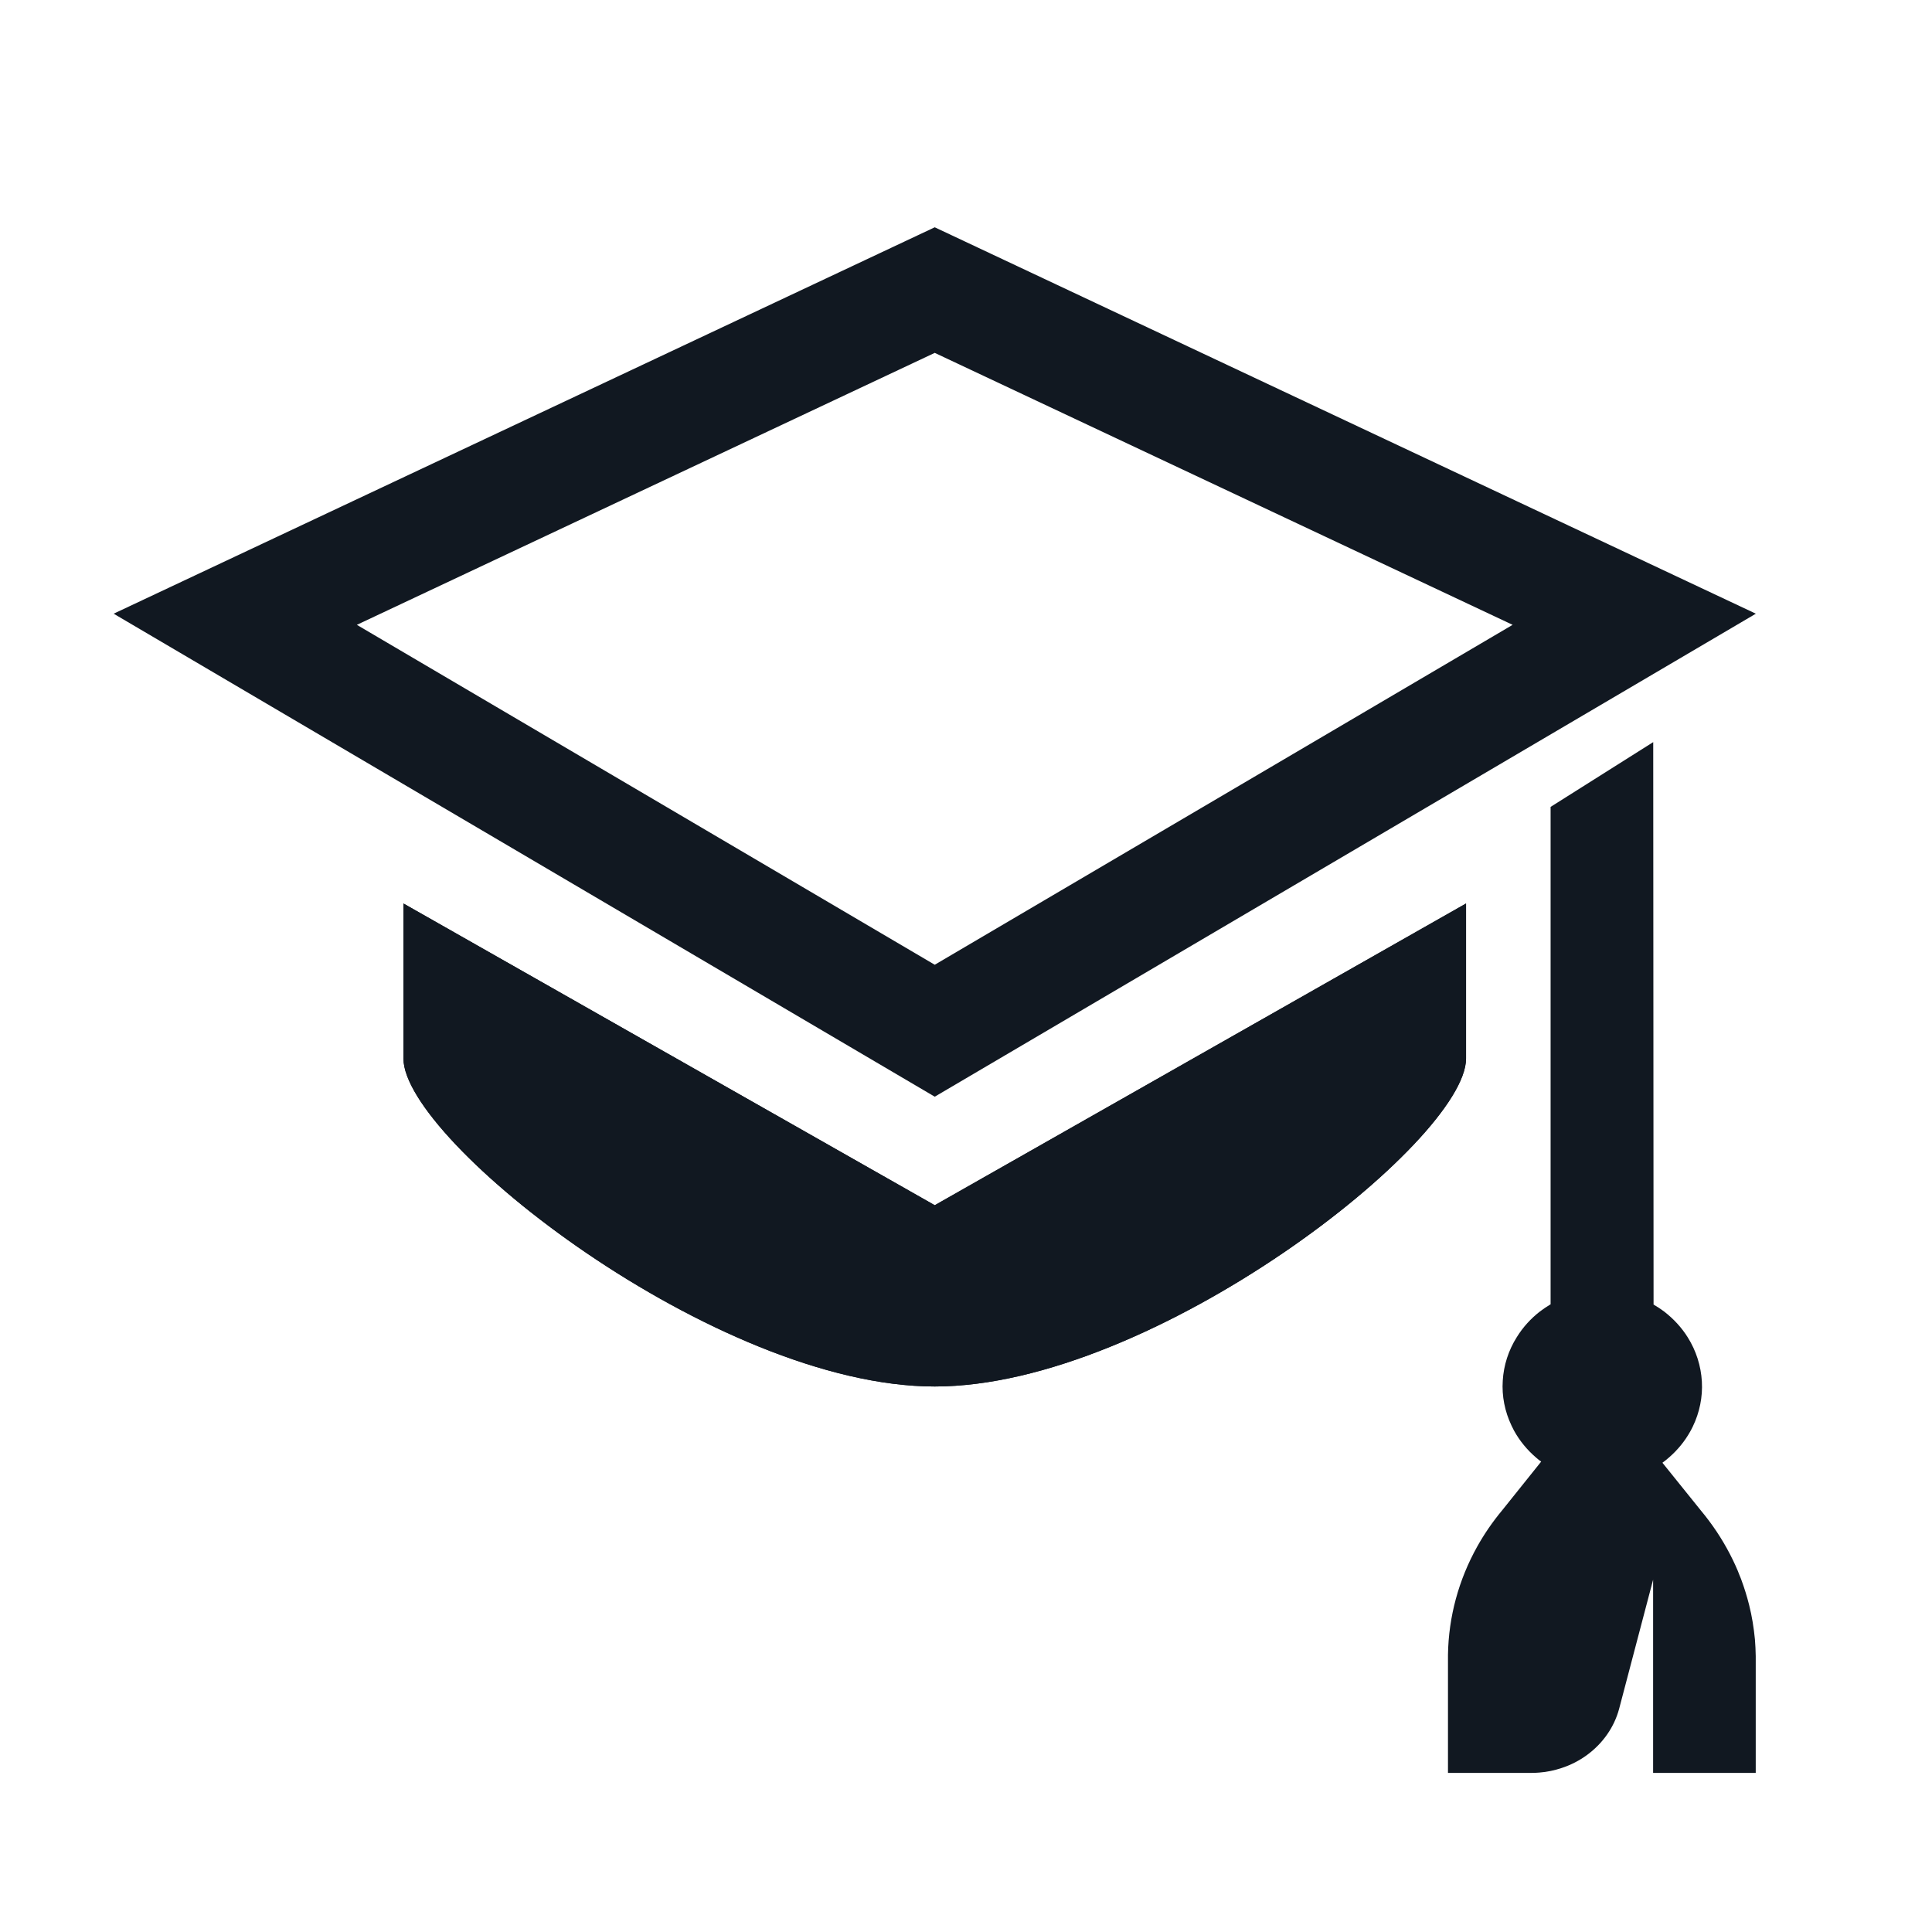 <?xml version="1.0" encoding="UTF-8"?> <svg xmlns="http://www.w3.org/2000/svg" width="17" height="17" viewBox="0 0 17 17" fill="none"><path fill-rule="evenodd" clip-rule="evenodd" d="M13.55 11.54C13.579 11.518 13.609 11.498 13.64 11.479C13.641 11.479 13.642 11.478 13.644 11.477V7.1L14.547 6.53L14.55 11.479C14.583 11.498 14.614 11.519 14.644 11.541C14.726 11.605 14.797 11.681 14.851 11.768C14.925 11.886 14.967 12.019 14.975 12.156C14.983 12.292 14.955 12.429 14.895 12.553C14.888 12.568 14.88 12.582 14.872 12.597C14.825 12.681 14.763 12.757 14.69 12.821C14.67 12.839 14.65 12.855 14.628 12.871L14.967 13.292C15.067 13.412 15.152 13.54 15.222 13.675C15.255 13.739 15.285 13.803 15.31 13.87C15.315 13.88 15.318 13.89 15.322 13.9C15.349 13.973 15.372 14.047 15.391 14.123C15.416 14.222 15.432 14.323 15.442 14.426C15.446 14.474 15.448 14.523 15.449 14.572V15.6H14.546V13.9L14.247 15.036C14.204 15.197 14.104 15.34 13.965 15.442C13.897 15.492 13.821 15.531 13.741 15.557C13.678 15.578 13.613 15.592 13.546 15.597C13.523 15.599 13.5 15.6 13.477 15.6H12.741V14.561C12.746 14.227 12.835 13.901 12.998 13.609C13.061 13.496 13.135 13.389 13.219 13.288L13.561 12.861C13.546 12.851 13.533 12.84 13.519 12.828C13.439 12.76 13.372 12.679 13.322 12.588C13.314 12.573 13.307 12.559 13.3 12.544C13.241 12.42 13.214 12.284 13.223 12.149C13.231 12.014 13.273 11.882 13.347 11.765C13.4 11.679 13.469 11.603 13.55 11.54ZM8.225 2L1 5.4L8.225 9.65L15.45 5.4L8.225 2ZM13.31 5.498L8.225 3.105L3.14 5.498L8.225 8.489L13.31 5.498Z" fill="#111821"></path><path d="M8.225 10.605L3.55 7.95V9.314C3.55 10.039 6.299 12.2 8.225 12.2C10.151 12.2 12.9 10.039 12.9 9.314V7.95L8.225 10.605Z" fill="#111821"></path><path fill-rule="evenodd" clip-rule="evenodd" d="M3.55 7.95L8.225 10.605L12.9 7.95V9.314C12.9 10.039 10.151 12.2 8.225 12.2C6.299 12.2 3.55 10.039 3.55 9.314V7.95Z" fill="#111821"></path></svg> 